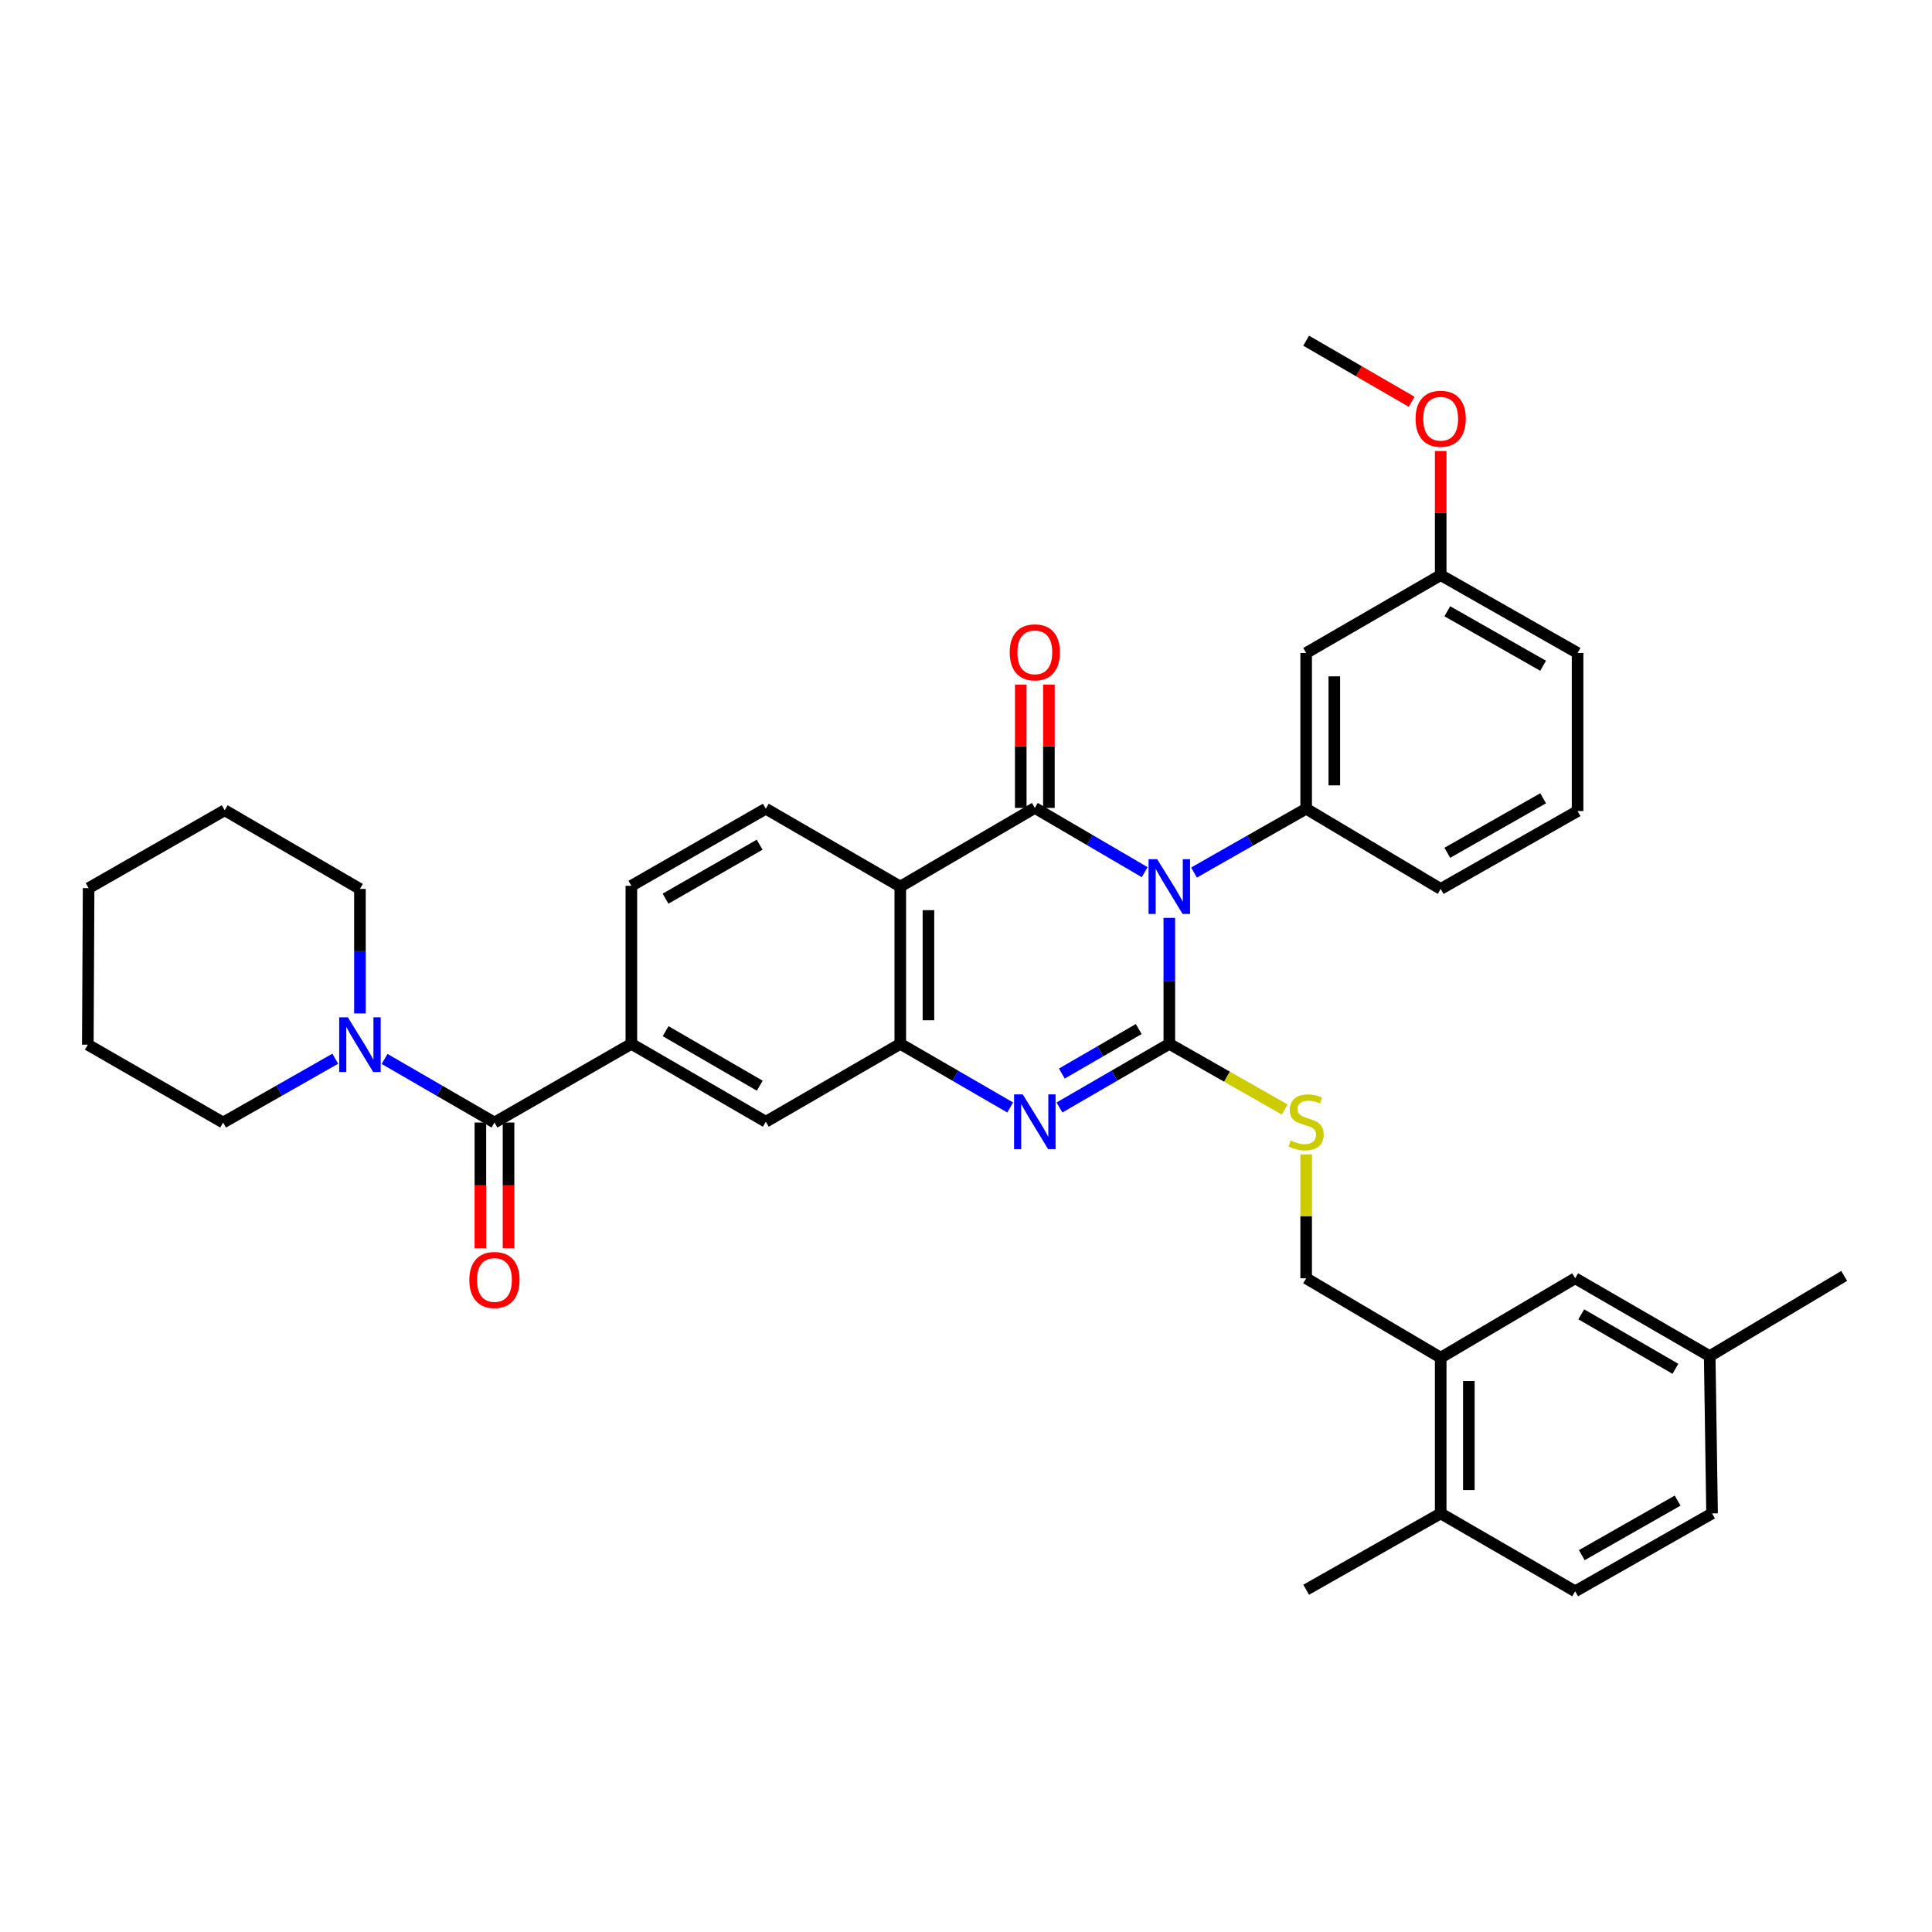 <?xml version='1.0' encoding='iso-8859-1'?>
<svg version='1.1' baseProfile='full'
              xmlns='http://www.w3.org/2000/svg'
                      xmlns:rdkit='http://www.rdkit.org/xml'
                      xmlns:xlink='http://www.w3.org/1999/xlink'
                  xml:space='preserve'
width='1000px' height='1000px' viewBox='0 0 1000 1000'>
<!-- END OF HEADER -->
<rect style='opacity:1.0;fill:#FFFFFF;stroke:none' width='1000' height='1000' x='0' y='0'> </rect>
<path class='bond-0' d='M 605.239,475.088 L 605.239,507.693' style='fill:none;fill-rule:evenodd;stroke:#0000FF;stroke-width:6px;stroke-linecap:butt;stroke-linejoin:miter;stroke-opacity:1' />
<path class='bond-0' d='M 605.239,507.693 L 605.239,540.297' style='fill:none;fill-rule:evenodd;stroke:#000000;stroke-width:6px;stroke-linecap:butt;stroke-linejoin:miter;stroke-opacity:1' />
<path class='bond-1' d='M 592.483,451.433 L 564.055,434.808' style='fill:none;fill-rule:evenodd;stroke:#0000FF;stroke-width:6px;stroke-linecap:butt;stroke-linejoin:miter;stroke-opacity:1' />
<path class='bond-1' d='M 564.055,434.808 L 535.627,418.183' style='fill:none;fill-rule:evenodd;stroke:#000000;stroke-width:6px;stroke-linecap:butt;stroke-linejoin:miter;stroke-opacity:1' />
<path class='bond-5' d='M 618.017,451.624 L 647.041,435.11' style='fill:none;fill-rule:evenodd;stroke:#0000FF;stroke-width:6px;stroke-linecap:butt;stroke-linejoin:miter;stroke-opacity:1' />
<path class='bond-5' d='M 647.041,435.11 L 676.065,418.596' style='fill:none;fill-rule:evenodd;stroke:#000000;stroke-width:6px;stroke-linecap:butt;stroke-linejoin:miter;stroke-opacity:1' />
<path class='bond-2' d='M 605.239,540.297 L 576.809,556.762' style='fill:none;fill-rule:evenodd;stroke:#000000;stroke-width:6px;stroke-linecap:butt;stroke-linejoin:miter;stroke-opacity:1' />
<path class='bond-2' d='M 576.809,556.762 L 548.379,573.227' style='fill:none;fill-rule:evenodd;stroke:#0000FF;stroke-width:6px;stroke-linecap:butt;stroke-linejoin:miter;stroke-opacity:1' />
<path class='bond-2' d='M 589.409,532.63 L 569.508,544.155' style='fill:none;fill-rule:evenodd;stroke:#000000;stroke-width:6px;stroke-linecap:butt;stroke-linejoin:miter;stroke-opacity:1' />
<path class='bond-2' d='M 569.508,544.155 L 549.607,555.68' style='fill:none;fill-rule:evenodd;stroke:#0000FF;stroke-width:6px;stroke-linecap:butt;stroke-linejoin:miter;stroke-opacity:1' />
<path class='bond-9' d='M 605.239,540.297 L 635.094,557.29' style='fill:none;fill-rule:evenodd;stroke:#000000;stroke-width:6px;stroke-linecap:butt;stroke-linejoin:miter;stroke-opacity:1' />
<path class='bond-9' d='M 635.094,557.29 L 664.948,574.283' style='fill:none;fill-rule:evenodd;stroke:#CCCC00;stroke-width:6px;stroke-linecap:butt;stroke-linejoin:miter;stroke-opacity:1' />
<path class='bond-3' d='M 535.627,418.183 L 465.991,458.893' style='fill:none;fill-rule:evenodd;stroke:#000000;stroke-width:6px;stroke-linecap:butt;stroke-linejoin:miter;stroke-opacity:1' />
<path class='bond-13' d='M 542.912,418.183 L 542.912,386.265' style='fill:none;fill-rule:evenodd;stroke:#000000;stroke-width:6px;stroke-linecap:butt;stroke-linejoin:miter;stroke-opacity:1' />
<path class='bond-13' d='M 542.912,386.265 L 542.912,354.347' style='fill:none;fill-rule:evenodd;stroke:#FF0000;stroke-width:6px;stroke-linecap:butt;stroke-linejoin:miter;stroke-opacity:1' />
<path class='bond-13' d='M 528.343,418.183 L 528.343,386.265' style='fill:none;fill-rule:evenodd;stroke:#000000;stroke-width:6px;stroke-linecap:butt;stroke-linejoin:miter;stroke-opacity:1' />
<path class='bond-13' d='M 528.343,386.265 L 528.343,354.347' style='fill:none;fill-rule:evenodd;stroke:#FF0000;stroke-width:6px;stroke-linecap:butt;stroke-linejoin:miter;stroke-opacity:1' />
<path class='bond-36' d='M 522.876,573.229 L 494.434,556.763' style='fill:none;fill-rule:evenodd;stroke:#0000FF;stroke-width:6px;stroke-linecap:butt;stroke-linejoin:miter;stroke-opacity:1' />
<path class='bond-36' d='M 494.434,556.763 L 465.991,540.297' style='fill:none;fill-rule:evenodd;stroke:#000000;stroke-width:6px;stroke-linecap:butt;stroke-linejoin:miter;stroke-opacity:1' />
<path class='bond-4' d='M 465.991,458.893 L 465.991,540.297' style='fill:none;fill-rule:evenodd;stroke:#000000;stroke-width:6px;stroke-linecap:butt;stroke-linejoin:miter;stroke-opacity:1' />
<path class='bond-4' d='M 480.559,471.104 L 480.559,528.087' style='fill:none;fill-rule:evenodd;stroke:#000000;stroke-width:6px;stroke-linecap:butt;stroke-linejoin:miter;stroke-opacity:1' />
<path class='bond-11' d='M 465.991,458.893 L 396.379,418.596' style='fill:none;fill-rule:evenodd;stroke:#000000;stroke-width:6px;stroke-linecap:butt;stroke-linejoin:miter;stroke-opacity:1' />
<path class='bond-10' d='M 465.991,540.297 L 396.379,580.611' style='fill:none;fill-rule:evenodd;stroke:#000000;stroke-width:6px;stroke-linecap:butt;stroke-linejoin:miter;stroke-opacity:1' />
<path class='bond-12' d='M 676.065,418.596 L 676.065,337.985' style='fill:none;fill-rule:evenodd;stroke:#000000;stroke-width:6px;stroke-linecap:butt;stroke-linejoin:miter;stroke-opacity:1' />
<path class='bond-12' d='M 690.634,406.504 L 690.634,350.077' style='fill:none;fill-rule:evenodd;stroke:#000000;stroke-width:6px;stroke-linecap:butt;stroke-linejoin:miter;stroke-opacity:1' />
<path class='bond-24' d='M 676.065,418.596 L 745.702,460.115' style='fill:none;fill-rule:evenodd;stroke:#000000;stroke-width:6px;stroke-linecap:butt;stroke-linejoin:miter;stroke-opacity:1' />
<path class='bond-6' d='M 255.933,581.024 L 326.792,540.297' style='fill:none;fill-rule:evenodd;stroke:#000000;stroke-width:6px;stroke-linecap:butt;stroke-linejoin:miter;stroke-opacity:1' />
<path class='bond-8' d='M 255.933,581.024 L 227.495,564.565' style='fill:none;fill-rule:evenodd;stroke:#000000;stroke-width:6px;stroke-linecap:butt;stroke-linejoin:miter;stroke-opacity:1' />
<path class='bond-8' d='M 227.495,564.565 L 199.056,548.106' style='fill:none;fill-rule:evenodd;stroke:#0000FF;stroke-width:6px;stroke-linecap:butt;stroke-linejoin:miter;stroke-opacity:1' />
<path class='bond-16' d='M 248.649,581.024 L 248.649,613.548' style='fill:none;fill-rule:evenodd;stroke:#000000;stroke-width:6px;stroke-linecap:butt;stroke-linejoin:miter;stroke-opacity:1' />
<path class='bond-16' d='M 248.649,613.548 L 248.649,646.073' style='fill:none;fill-rule:evenodd;stroke:#FF0000;stroke-width:6px;stroke-linecap:butt;stroke-linejoin:miter;stroke-opacity:1' />
<path class='bond-16' d='M 263.217,581.024 L 263.217,613.548' style='fill:none;fill-rule:evenodd;stroke:#000000;stroke-width:6px;stroke-linecap:butt;stroke-linejoin:miter;stroke-opacity:1' />
<path class='bond-16' d='M 263.217,613.548 L 263.217,646.073' style='fill:none;fill-rule:evenodd;stroke:#FF0000;stroke-width:6px;stroke-linecap:butt;stroke-linejoin:miter;stroke-opacity:1' />
<path class='bond-7' d='M 326.792,540.297 L 326.792,458.497' style='fill:none;fill-rule:evenodd;stroke:#000000;stroke-width:6px;stroke-linecap:butt;stroke-linejoin:miter;stroke-opacity:1' />
<path class='bond-38' d='M 326.792,540.297 L 396.379,580.611' style='fill:none;fill-rule:evenodd;stroke:#000000;stroke-width:6px;stroke-linecap:butt;stroke-linejoin:miter;stroke-opacity:1' />
<path class='bond-38' d='M 344.533,533.739 L 393.244,561.958' style='fill:none;fill-rule:evenodd;stroke:#000000;stroke-width:6px;stroke-linecap:butt;stroke-linejoin:miter;stroke-opacity:1' />
<path class='bond-25' d='M 173.528,547.996 L 144.504,564.51' style='fill:none;fill-rule:evenodd;stroke:#0000FF;stroke-width:6px;stroke-linecap:butt;stroke-linejoin:miter;stroke-opacity:1' />
<path class='bond-25' d='M 144.504,564.51 L 115.479,581.024' style='fill:none;fill-rule:evenodd;stroke:#000000;stroke-width:6px;stroke-linecap:butt;stroke-linejoin:miter;stroke-opacity:1' />
<path class='bond-26' d='M 186.305,524.551 L 186.305,492.333' style='fill:none;fill-rule:evenodd;stroke:#0000FF;stroke-width:6px;stroke-linecap:butt;stroke-linejoin:miter;stroke-opacity:1' />
<path class='bond-26' d='M 186.305,492.333 L 186.305,460.115' style='fill:none;fill-rule:evenodd;stroke:#000000;stroke-width:6px;stroke-linecap:butt;stroke-linejoin:miter;stroke-opacity:1' />
<path class='bond-17' d='M 676.065,597.517 L 676.065,629.576' style='fill:none;fill-rule:evenodd;stroke:#CCCC00;stroke-width:6px;stroke-linecap:butt;stroke-linejoin:miter;stroke-opacity:1' />
<path class='bond-17' d='M 676.065,629.576 L 676.065,661.635' style='fill:none;fill-rule:evenodd;stroke:#000000;stroke-width:6px;stroke-linecap:butt;stroke-linejoin:miter;stroke-opacity:1' />
<path class='bond-15' d='M 396.379,418.596 L 326.792,458.497' style='fill:none;fill-rule:evenodd;stroke:#000000;stroke-width:6px;stroke-linecap:butt;stroke-linejoin:miter;stroke-opacity:1' />
<path class='bond-15' d='M 393.188,437.219 L 344.476,465.15' style='fill:none;fill-rule:evenodd;stroke:#000000;stroke-width:6px;stroke-linecap:butt;stroke-linejoin:miter;stroke-opacity:1' />
<path class='bond-21' d='M 676.065,337.985 L 745.702,297.679' style='fill:none;fill-rule:evenodd;stroke:#000000;stroke-width:6px;stroke-linecap:butt;stroke-linejoin:miter;stroke-opacity:1' />
<path class='bond-14' d='M 745.702,702.725 L 676.065,661.635' style='fill:none;fill-rule:evenodd;stroke:#000000;stroke-width:6px;stroke-linecap:butt;stroke-linejoin:miter;stroke-opacity:1' />
<path class='bond-18' d='M 745.702,702.725 L 745.702,783.336' style='fill:none;fill-rule:evenodd;stroke:#000000;stroke-width:6px;stroke-linecap:butt;stroke-linejoin:miter;stroke-opacity:1' />
<path class='bond-18' d='M 760.27,714.817 L 760.27,771.245' style='fill:none;fill-rule:evenodd;stroke:#000000;stroke-width:6px;stroke-linecap:butt;stroke-linejoin:miter;stroke-opacity:1' />
<path class='bond-19' d='M 745.702,702.725 L 815.313,661.635' style='fill:none;fill-rule:evenodd;stroke:#000000;stroke-width:6px;stroke-linecap:butt;stroke-linejoin:miter;stroke-opacity:1' />
<path class='bond-20' d='M 745.702,783.336 L 815.313,823.65' style='fill:none;fill-rule:evenodd;stroke:#000000;stroke-width:6px;stroke-linecap:butt;stroke-linejoin:miter;stroke-opacity:1' />
<path class='bond-29' d='M 745.702,783.336 L 676.065,822.857' style='fill:none;fill-rule:evenodd;stroke:#000000;stroke-width:6px;stroke-linecap:butt;stroke-linejoin:miter;stroke-opacity:1' />
<path class='bond-22' d='M 815.313,661.635 L 884.934,701.932' style='fill:none;fill-rule:evenodd;stroke:#000000;stroke-width:6px;stroke-linecap:butt;stroke-linejoin:miter;stroke-opacity:1' />
<path class='bond-22' d='M 818.458,680.288 L 867.193,708.496' style='fill:none;fill-rule:evenodd;stroke:#000000;stroke-width:6px;stroke-linecap:butt;stroke-linejoin:miter;stroke-opacity:1' />
<path class='bond-39' d='M 815.313,823.65 L 886.164,783.336' style='fill:none;fill-rule:evenodd;stroke:#000000;stroke-width:6px;stroke-linecap:butt;stroke-linejoin:miter;stroke-opacity:1' />
<path class='bond-39' d='M 818.736,804.941 L 868.332,776.721' style='fill:none;fill-rule:evenodd;stroke:#000000;stroke-width:6px;stroke-linecap:butt;stroke-linejoin:miter;stroke-opacity:1' />
<path class='bond-27' d='M 745.702,297.679 L 745.702,265.564' style='fill:none;fill-rule:evenodd;stroke:#000000;stroke-width:6px;stroke-linecap:butt;stroke-linejoin:miter;stroke-opacity:1' />
<path class='bond-27' d='M 745.702,265.564 L 745.702,233.449' style='fill:none;fill-rule:evenodd;stroke:#FF0000;stroke-width:6px;stroke-linecap:butt;stroke-linejoin:miter;stroke-opacity:1' />
<path class='bond-37' d='M 745.702,297.679 L 816.552,337.985' style='fill:none;fill-rule:evenodd;stroke:#000000;stroke-width:6px;stroke-linecap:butt;stroke-linejoin:miter;stroke-opacity:1' />
<path class='bond-37' d='M 749.126,316.388 L 798.721,344.602' style='fill:none;fill-rule:evenodd;stroke:#000000;stroke-width:6px;stroke-linecap:butt;stroke-linejoin:miter;stroke-opacity:1' />
<path class='bond-23' d='M 884.934,701.932 L 886.164,783.336' style='fill:none;fill-rule:evenodd;stroke:#000000;stroke-width:6px;stroke-linecap:butt;stroke-linejoin:miter;stroke-opacity:1' />
<path class='bond-31' d='M 884.934,701.932 L 954.545,660.413' style='fill:none;fill-rule:evenodd;stroke:#000000;stroke-width:6px;stroke-linecap:butt;stroke-linejoin:miter;stroke-opacity:1' />
<path class='bond-28' d='M 745.702,460.115 L 816.552,419.802' style='fill:none;fill-rule:evenodd;stroke:#000000;stroke-width:6px;stroke-linecap:butt;stroke-linejoin:miter;stroke-opacity:1' />
<path class='bond-28' d='M 749.124,441.406 L 798.72,413.187' style='fill:none;fill-rule:evenodd;stroke:#000000;stroke-width:6px;stroke-linecap:butt;stroke-linejoin:miter;stroke-opacity:1' />
<path class='bond-34' d='M 115.479,581.024 L 45.455,540.726' style='fill:none;fill-rule:evenodd;stroke:#000000;stroke-width:6px;stroke-linecap:butt;stroke-linejoin:miter;stroke-opacity:1' />
<path class='bond-33' d='M 186.305,460.115 L 116.305,419.389' style='fill:none;fill-rule:evenodd;stroke:#000000;stroke-width:6px;stroke-linecap:butt;stroke-linejoin:miter;stroke-opacity:1' />
<path class='bond-32' d='M 730.69,207.973 L 703.378,192.162' style='fill:none;fill-rule:evenodd;stroke:#FF0000;stroke-width:6px;stroke-linecap:butt;stroke-linejoin:miter;stroke-opacity:1' />
<path class='bond-32' d='M 703.378,192.162 L 676.065,176.35' style='fill:none;fill-rule:evenodd;stroke:#000000;stroke-width:6px;stroke-linecap:butt;stroke-linejoin:miter;stroke-opacity:1' />
<path class='bond-30' d='M 816.552,419.802 L 816.552,337.985' style='fill:none;fill-rule:evenodd;stroke:#000000;stroke-width:6px;stroke-linecap:butt;stroke-linejoin:miter;stroke-opacity:1' />
<path class='bond-35' d='M 116.305,419.389 L 45.867,459.703' style='fill:none;fill-rule:evenodd;stroke:#000000;stroke-width:6px;stroke-linecap:butt;stroke-linejoin:miter;stroke-opacity:1' />
<path class='bond-40' d='M 45.455,540.726 L 45.867,459.703' style='fill:none;fill-rule:evenodd;stroke:#000000;stroke-width:6px;stroke-linecap:butt;stroke-linejoin:miter;stroke-opacity:1' />
<path  class='atom-0' d='M 598.979 444.733
L 608.259 459.733
Q 609.179 461.213, 610.659 463.893
Q 612.139 466.573, 612.219 466.733
L 612.219 444.733
L 615.979 444.733
L 615.979 473.053
L 612.099 473.053
L 602.139 456.653
Q 600.979 454.733, 599.739 452.533
Q 598.539 450.333, 598.179 449.653
L 598.179 473.053
L 594.499 473.053
L 594.499 444.733
L 598.979 444.733
' fill='#0000FF'/>
<path  class='atom-3' d='M 529.367 566.451
L 538.647 581.451
Q 539.567 582.931, 541.047 585.611
Q 542.527 588.291, 542.607 588.451
L 542.607 566.451
L 546.367 566.451
L 546.367 594.771
L 542.487 594.771
L 532.527 578.371
Q 531.367 576.451, 530.127 574.251
Q 528.927 572.051, 528.567 571.371
L 528.567 594.771
L 524.887 594.771
L 524.887 566.451
L 529.367 566.451
' fill='#0000FF'/>
<path  class='atom-9' d='M 180.045 526.566
L 189.325 541.566
Q 190.245 543.046, 191.725 545.726
Q 193.205 548.406, 193.285 548.566
L 193.285 526.566
L 197.045 526.566
L 197.045 554.886
L 193.165 554.886
L 183.205 538.486
Q 182.045 536.566, 180.805 534.366
Q 179.605 532.166, 179.245 531.486
L 179.245 554.886
L 175.565 554.886
L 175.565 526.566
L 180.045 526.566
' fill='#0000FF'/>
<path  class='atom-10' d='M 668.065 590.331
Q 668.385 590.451, 669.705 591.011
Q 671.025 591.571, 672.465 591.931
Q 673.945 592.251, 675.385 592.251
Q 678.065 592.251, 679.625 590.971
Q 681.185 589.651, 681.185 587.371
Q 681.185 585.811, 680.385 584.851
Q 679.625 583.891, 678.425 583.371
Q 677.225 582.851, 675.225 582.251
Q 672.705 581.491, 671.185 580.771
Q 669.705 580.051, 668.625 578.531
Q 667.585 577.011, 667.585 574.451
Q 667.585 570.891, 669.985 568.691
Q 672.425 566.491, 677.225 566.491
Q 680.505 566.491, 684.225 568.051
L 683.305 571.131
Q 679.905 569.731, 677.345 569.731
Q 674.585 569.731, 673.065 570.891
Q 671.545 572.011, 671.585 573.971
Q 671.585 575.491, 672.345 576.411
Q 673.145 577.331, 674.265 577.851
Q 675.425 578.371, 677.345 578.971
Q 679.905 579.771, 681.425 580.571
Q 682.945 581.371, 684.025 583.011
Q 685.145 584.611, 685.145 587.371
Q 685.145 591.291, 682.505 593.411
Q 679.905 595.491, 675.545 595.491
Q 673.025 595.491, 671.105 594.931
Q 669.225 594.411, 666.985 593.491
L 668.065 590.331
' fill='#CCCC00'/>
<path  class='atom-14' d='M 522.627 337.652
Q 522.627 330.852, 525.987 327.052
Q 529.347 323.252, 535.627 323.252
Q 541.907 323.252, 545.267 327.052
Q 548.627 330.852, 548.627 337.652
Q 548.627 344.532, 545.227 348.452
Q 541.827 352.332, 535.627 352.332
Q 529.387 352.332, 525.987 348.452
Q 522.627 344.572, 522.627 337.652
M 535.627 349.132
Q 539.947 349.132, 542.267 346.252
Q 544.627 343.332, 544.627 337.652
Q 544.627 332.092, 542.267 329.292
Q 539.947 326.452, 535.627 326.452
Q 531.307 326.452, 528.947 329.252
Q 526.627 332.052, 526.627 337.652
Q 526.627 343.372, 528.947 346.252
Q 531.307 349.132, 535.627 349.132
' fill='#FF0000'/>
<path  class='atom-17' d='M 242.933 662.508
Q 242.933 655.708, 246.293 651.908
Q 249.653 648.108, 255.933 648.108
Q 262.213 648.108, 265.573 651.908
Q 268.933 655.708, 268.933 662.508
Q 268.933 669.388, 265.533 673.308
Q 262.133 677.188, 255.933 677.188
Q 249.693 677.188, 246.293 673.308
Q 242.933 669.428, 242.933 662.508
M 255.933 673.988
Q 260.253 673.988, 262.573 671.108
Q 264.933 668.188, 264.933 662.508
Q 264.933 656.948, 262.573 654.148
Q 260.253 651.308, 255.933 651.308
Q 251.613 651.308, 249.253 654.108
Q 246.933 656.908, 246.933 662.508
Q 246.933 668.228, 249.253 671.108
Q 251.613 673.988, 255.933 673.988
' fill='#FF0000'/>
<path  class='atom-28' d='M 732.702 216.744
Q 732.702 209.944, 736.062 206.144
Q 739.422 202.344, 745.702 202.344
Q 751.982 202.344, 755.342 206.144
Q 758.702 209.944, 758.702 216.744
Q 758.702 223.624, 755.302 227.544
Q 751.902 231.424, 745.702 231.424
Q 739.462 231.424, 736.062 227.544
Q 732.702 223.664, 732.702 216.744
M 745.702 228.224
Q 750.022 228.224, 752.342 225.344
Q 754.702 222.424, 754.702 216.744
Q 754.702 211.184, 752.342 208.384
Q 750.022 205.544, 745.702 205.544
Q 741.382 205.544, 739.022 208.344
Q 736.702 211.144, 736.702 216.744
Q 736.702 222.464, 739.022 225.344
Q 741.382 228.224, 745.702 228.224
' fill='#FF0000'/>
</svg>

